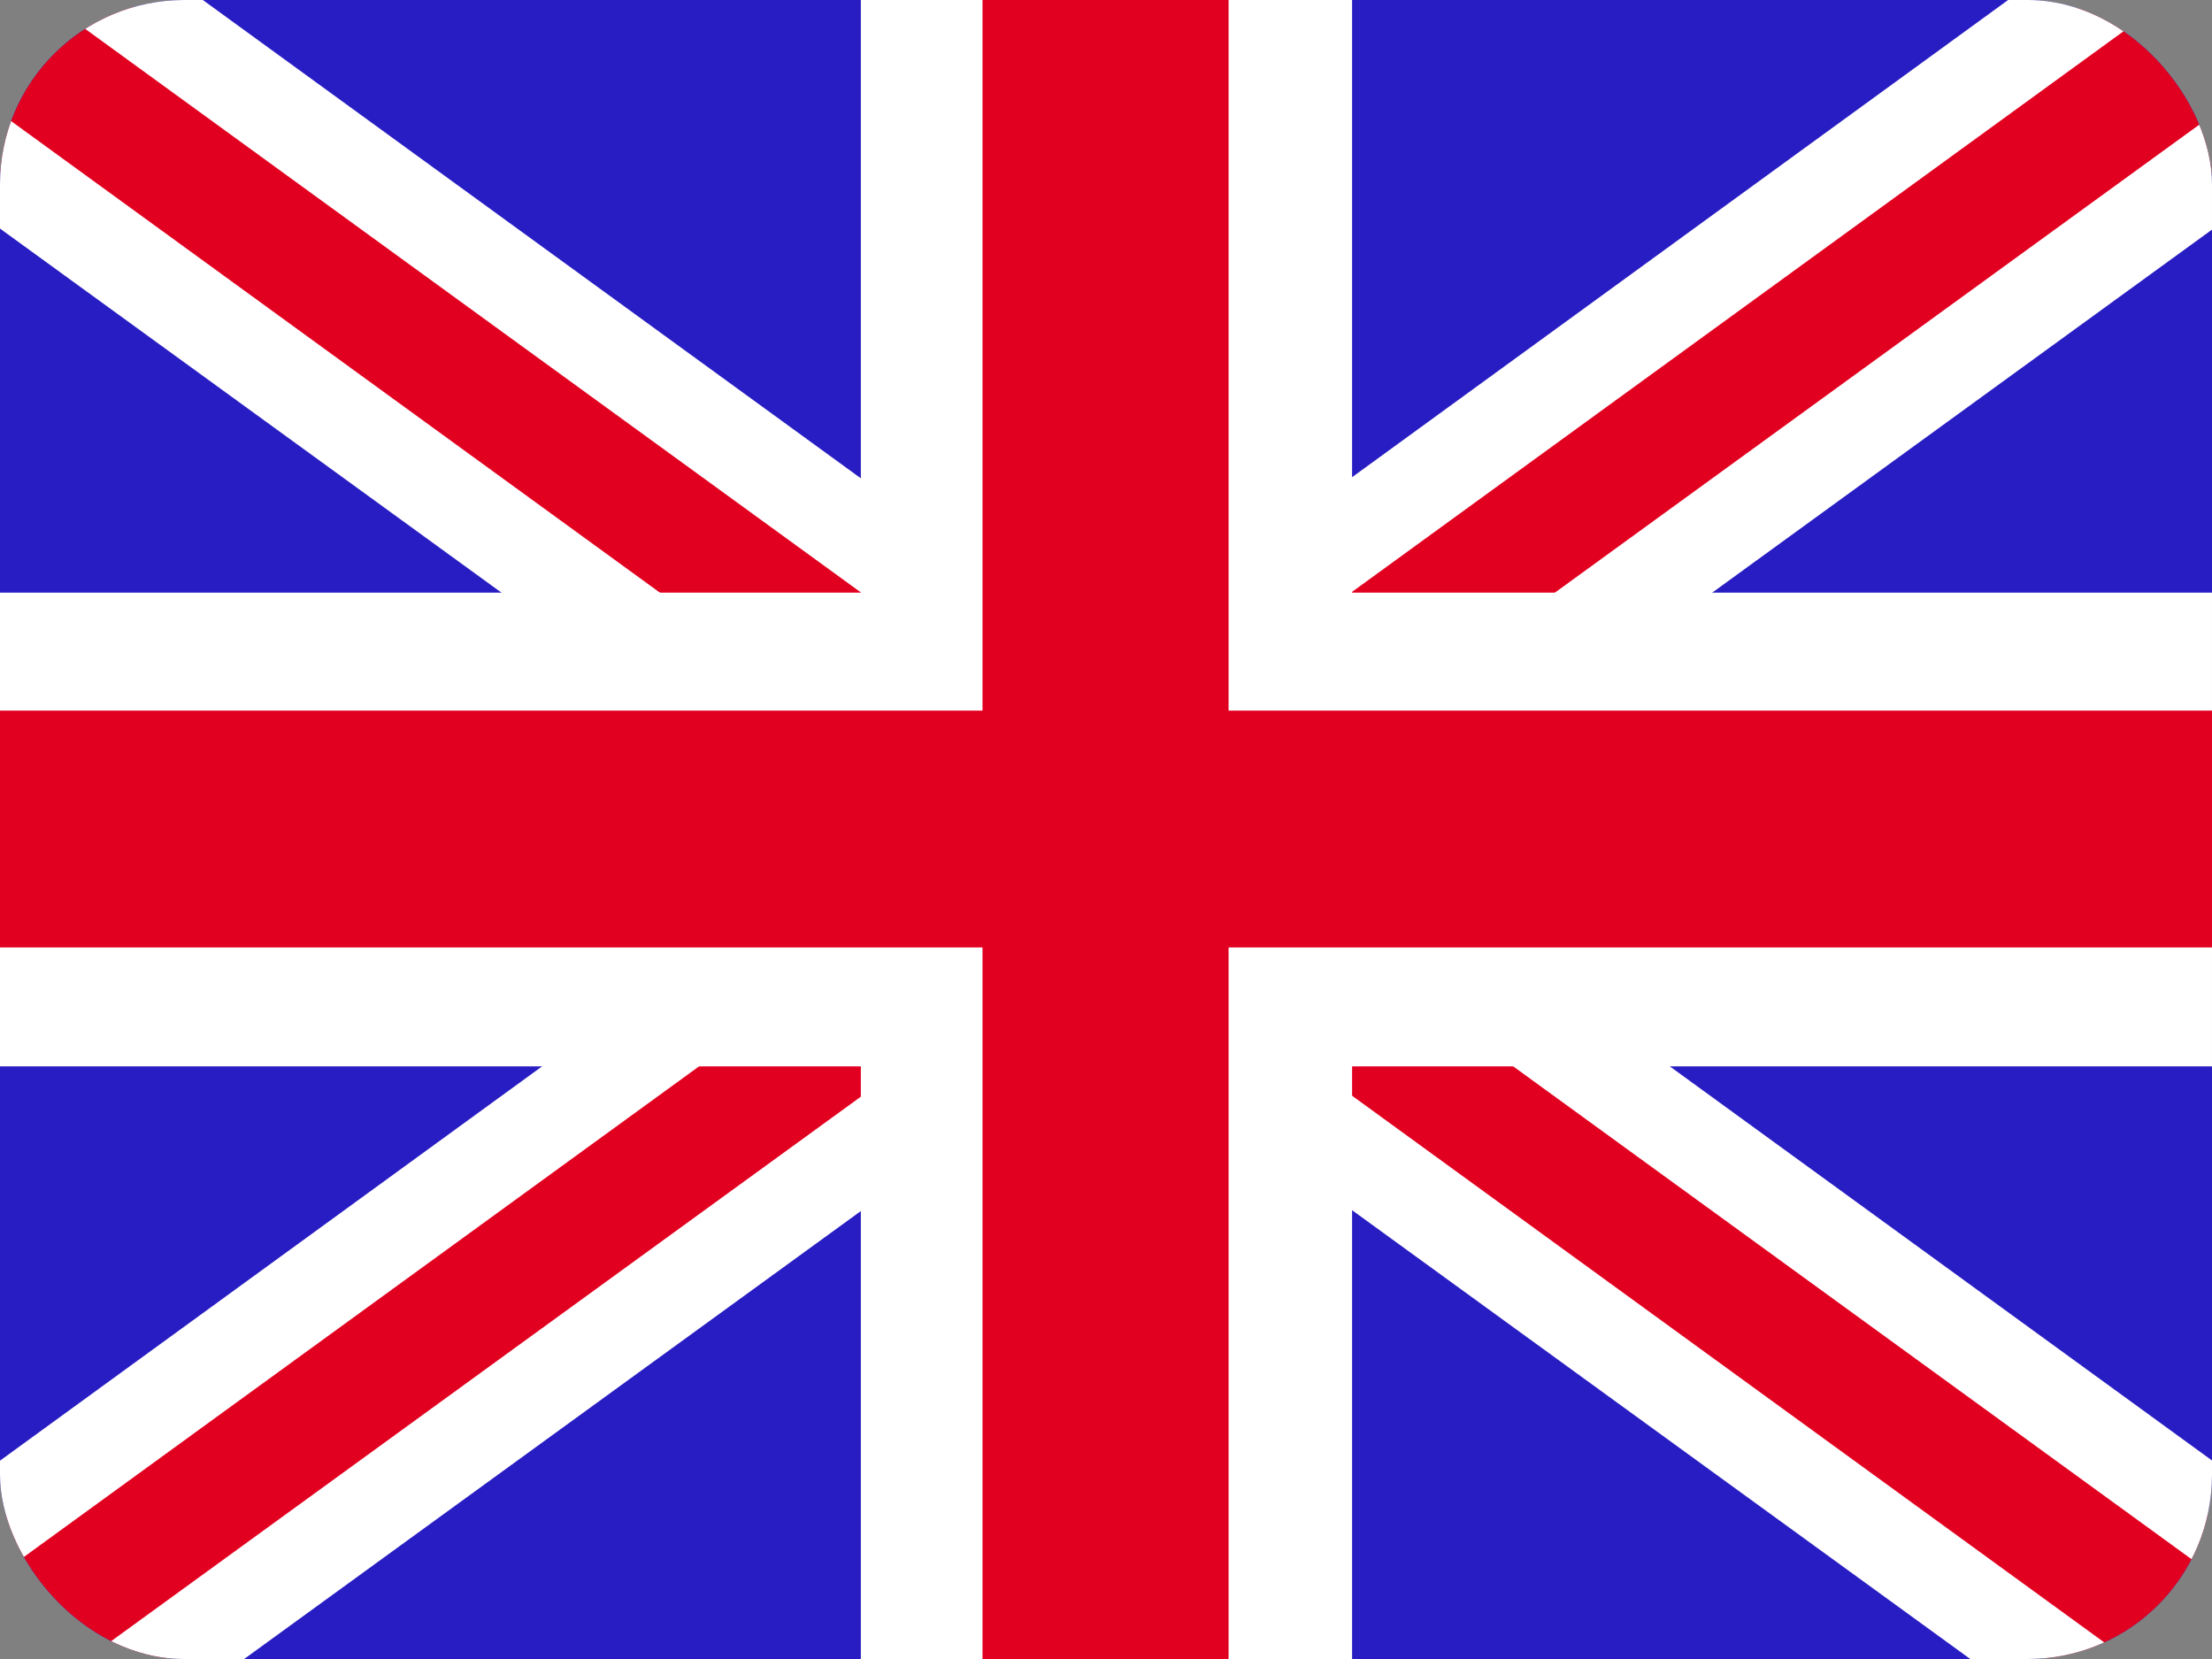 <svg xmlns="http://www.w3.org/2000/svg" viewBox="0 0 24 18"><rect x="0" y="0" width="24" height="18" fill="#808080" stroke="none"/><defs><clipPath id="a"><rect width="24" height="18" fill="#df4747" data-name="Rectangle 1000" rx="2"/></clipPath><clipPath id="b"><path fill="#281dc2" d="M0 18V0h24v18z" data-name="Rectangle 22"/></clipPath></defs><g data-name="Groupe de masques 7"><g clip-path="url(#a)" data-name="Groupe 4213"><path fill="#281dc2" d="M0 18V0h24v18z" data-name="Rectangle 14"/><g data-name="Groupe de masques 1"><g fill="#e20020" clip-path="url(#b)" data-name="Tracé 3897"><path d="m-2.82-.19.31-.4.8-1.03.3-.38.4.28 25.55 18.57.42.3-.32.42-.8 1.02-.3.38-.39-.28L-2.4.12l-.41-.3Z"/><path fill="#fff" d="M24.25 17.26-1.31-1.31-2.1-.3l25.55 18.57.8-1.02m1.43-.2-2.03 2.6L-3.54-.09l2.04-2.6 27.17 19.75Z"/></g></g><g data-name="Groupe de masques 2"><g fill="#e20020" clip-path="url(#b)" data-name="Tracé 3898"><path d="m-.97 17.17.42-.3L25.02-1.72 25.4-2l.3.38.8 1.03.32.4-.42.31L.84 18.7l-.4.28-.29-.38-.8-1.03-.32-.4Z"/><path fill="#fff" d="m26.11-.28-.8-1.03L-.26 17.27l.8 1.02L26.11-.28m1.43.2L.35 19.67l-2.03-2.6L25.5-2.7l2.04 2.6Z"/></g></g><path fill="#fff" d="M0 11.57V6.43h24v5.14z" data-name="Rectangle 16"/><path fill="#fff" d="M14.67 18H9.34V0h5.33z" data-name="Rectangle 17"/><path fill="#e20020" d="M13.33 18h-2.67V0h2.67z" data-name="Rectangle 18"/><path fill="#e20020" d="M24 7.71v2.57H0V7.71z" data-name="Rectangle 19"/></g></g></svg>